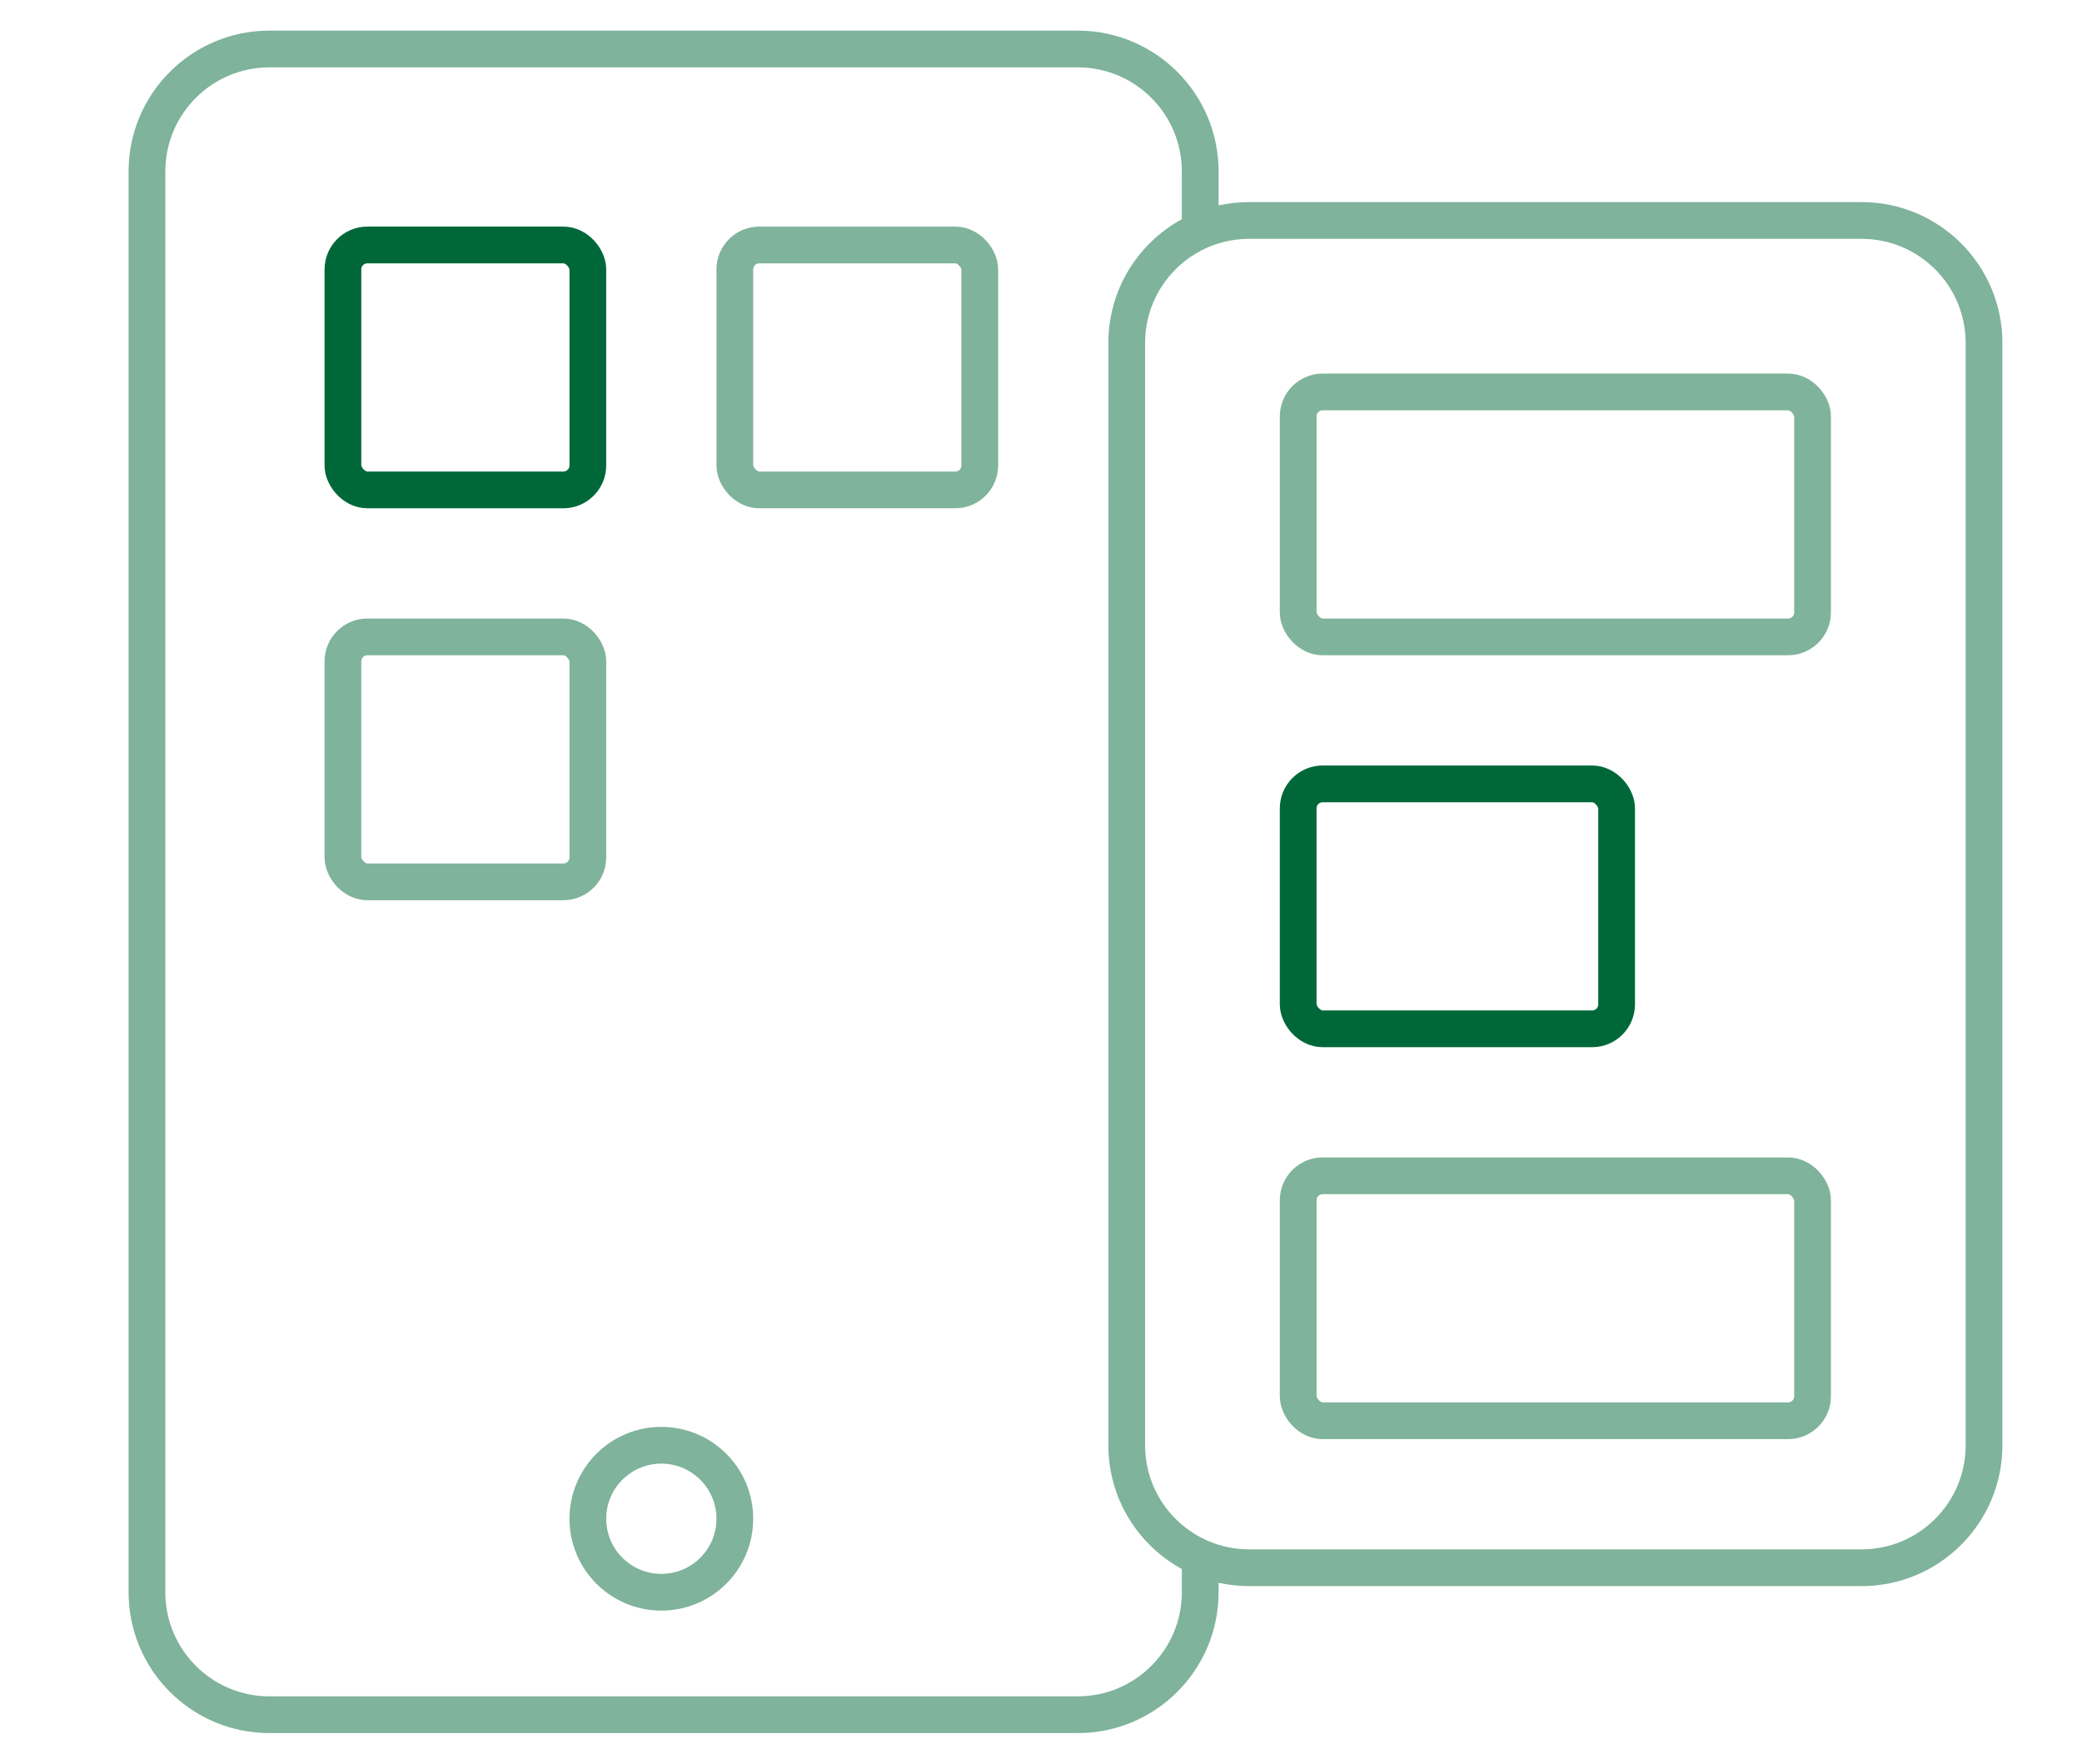 <svg width="85" height="72" viewBox="0 0 85 72" fill="none" xmlns="http://www.w3.org/2000/svg">
<path opacity="0.5" d="M27 65C28.657 65 30 63.657 30 62C30 60.343 28.657 59 27 59C25.343 59 24 60.343 24 62C24 63.657 25.343 65 27 65Z" stroke="#006838" stroke-width="1.5" stroke-linejoin="round"/>
<path opacity="0.5" d="M49 9.416C49.612 9.148 50.289 9 51 9H76C78.761 9 81 11.239 81 14V59C81 61.761 78.761 64 76 64H51C50.289 64 49.612 63.852 49 63.584M49 9.416C47.234 10.188 46 11.95 46 14V59C46 61.05 47.234 62.812 49 63.584M49 9.416V7C49 4.239 46.761 2 44 2H11C8.239 2 6 4.239 6 7V65C6 67.761 8.239 70 11 70H44C46.761 70 49 67.761 49 65V63.584" stroke="#006838" stroke-width="1.5"/>
<rect opacity="0.5" x="53" y="16" width="21" height="10" rx="1" stroke="#006838" stroke-width="1.5" stroke-linejoin="round"/>
<rect x="53" y="32" width="13" height="10" rx="1" stroke="#006838" stroke-width="1.5" stroke-linejoin="round"/>
<rect opacity="0.5" x="53" y="48" width="21" height="10" rx="1" stroke="#006838" stroke-width="1.5" stroke-linejoin="round"/>
<rect x="14" y="10" width="10" height="10" rx="1" stroke="#006838" stroke-width="1.5" stroke-linejoin="round"/>
<rect opacity="0.5" x="30" y="10" width="10" height="10" rx="1" stroke="#006838" stroke-width="1.5" stroke-linejoin="round"/>
<rect opacity="0.5" x="14" y="26" width="10" height="10" rx="1" stroke="#006838" stroke-width="1.5" stroke-linejoin="round"/>
</svg>
